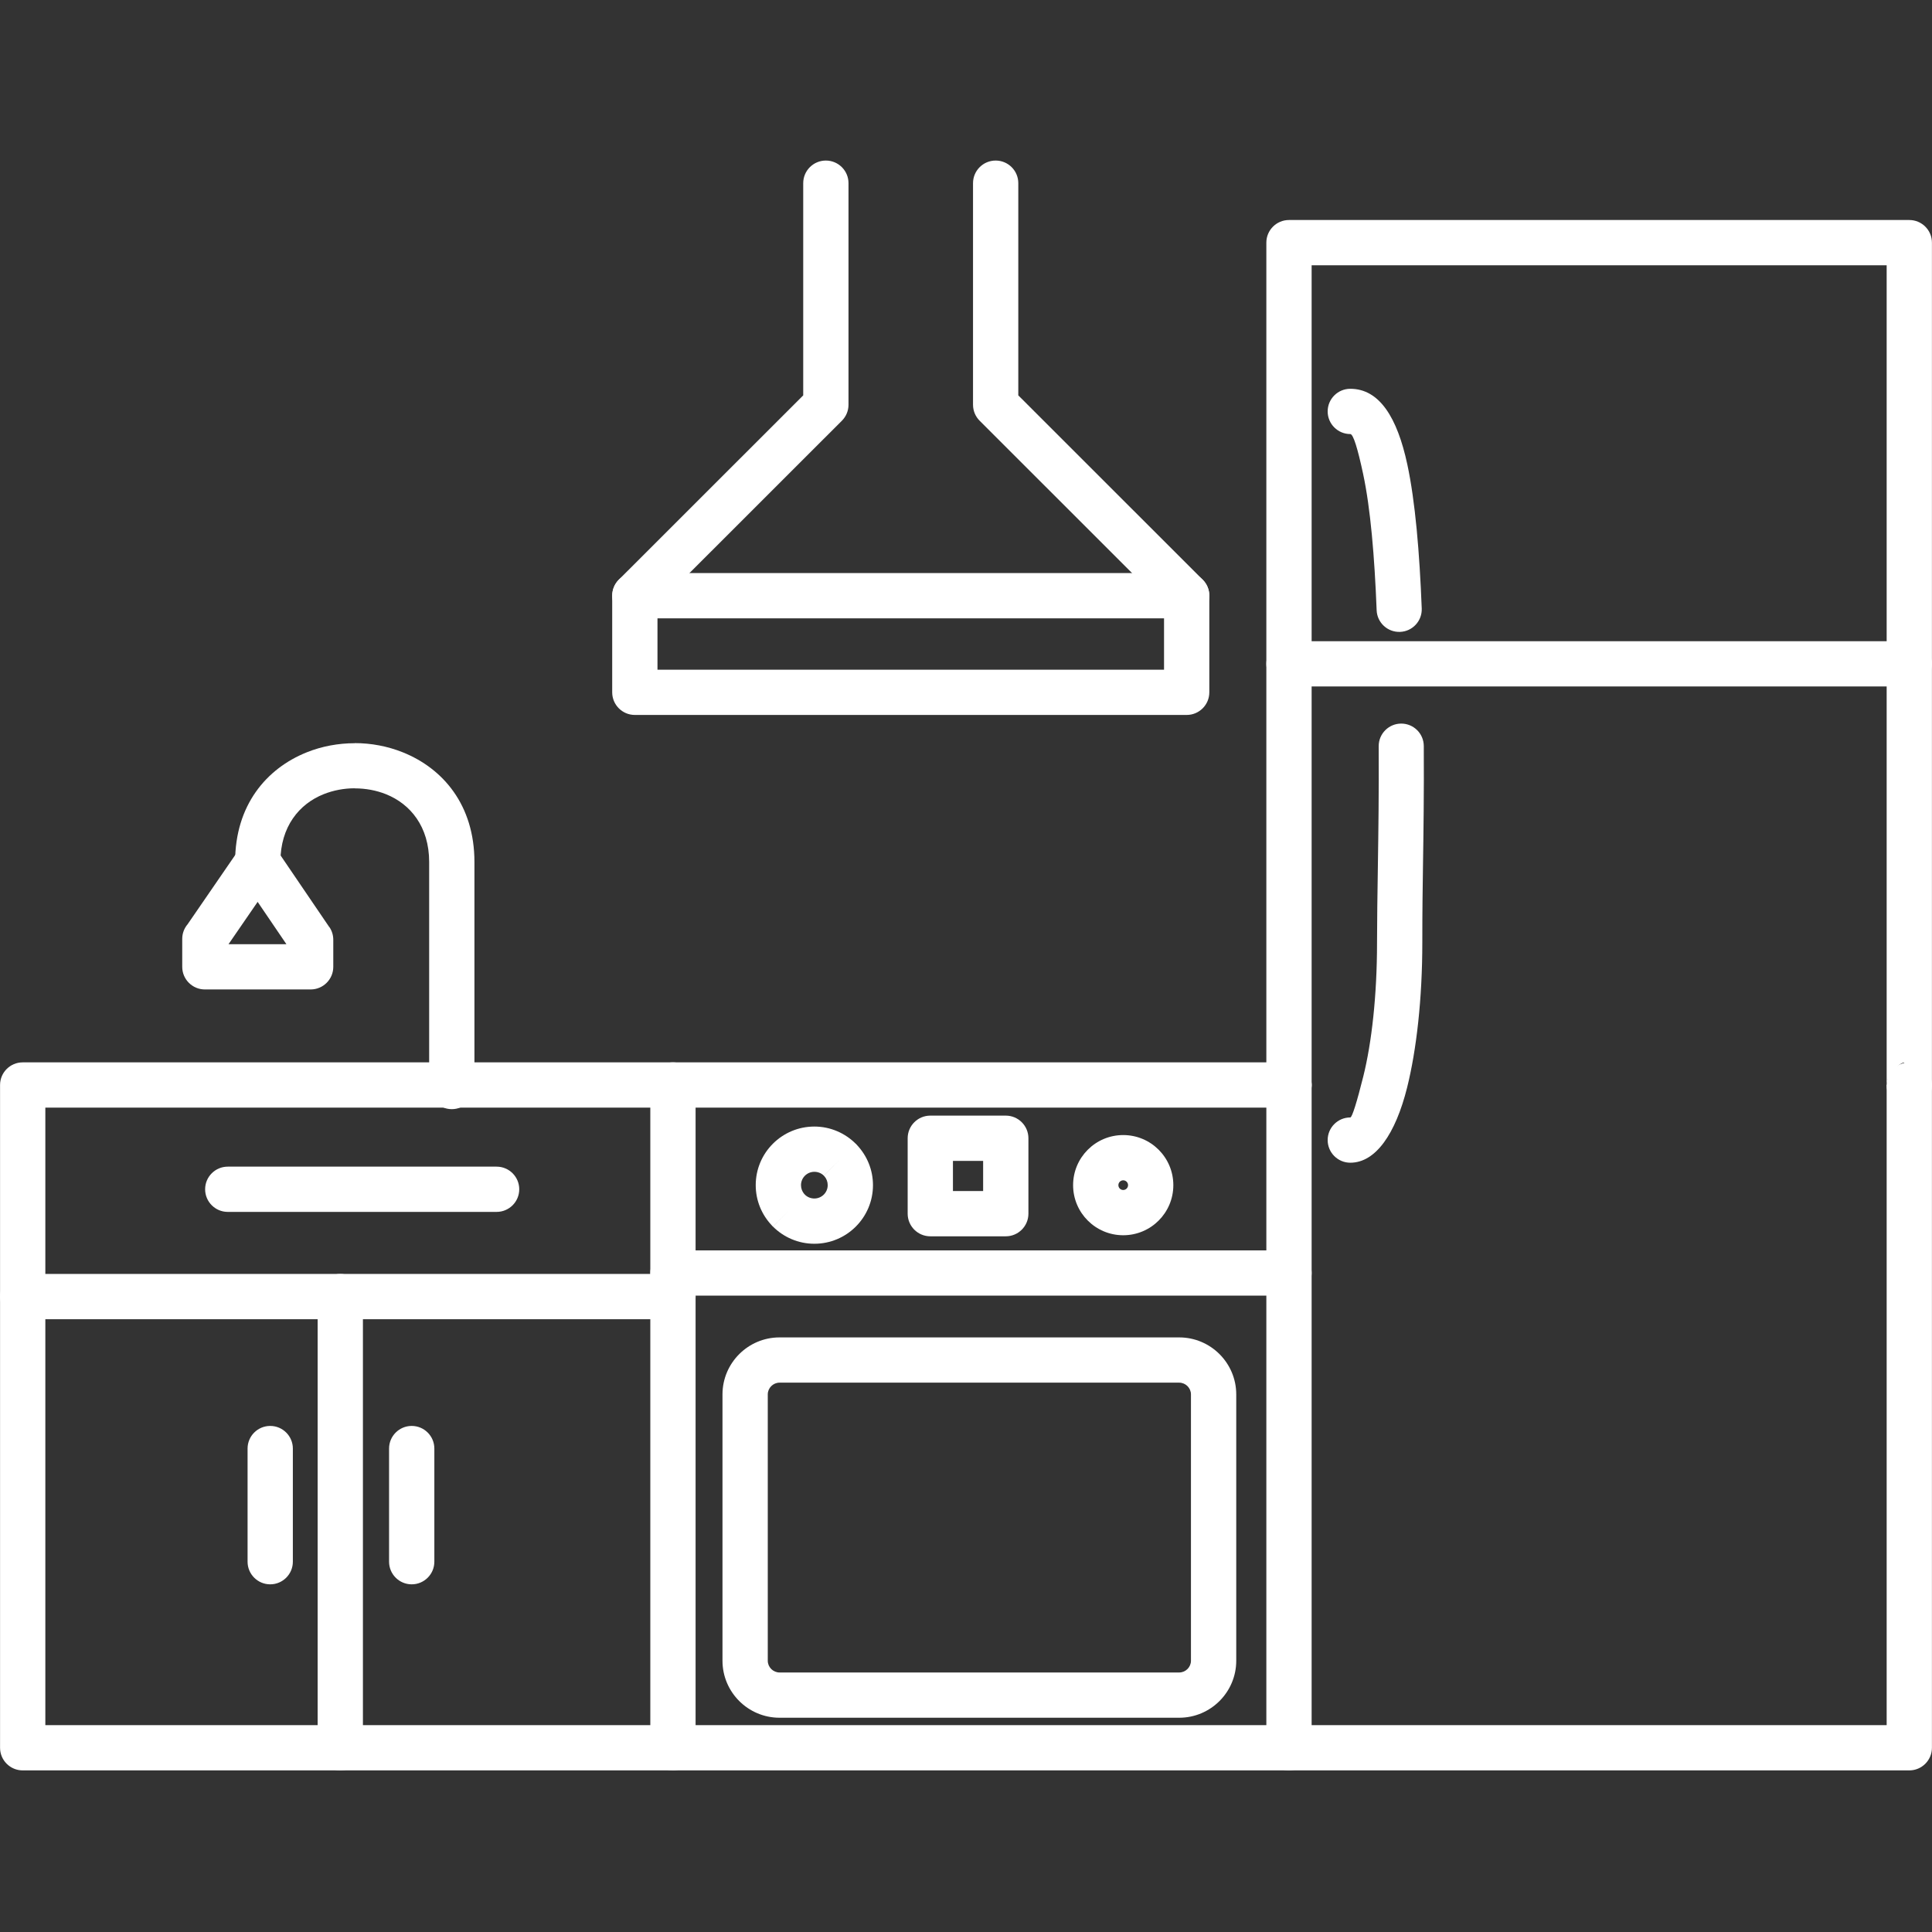<svg xmlns="http://www.w3.org/2000/svg" xmlns:xlink="http://www.w3.org/1999/xlink" width="1080" zoomAndPan="magnify" viewBox="0 0 810 810" height="1080" preserveAspectRatio="xMidYMid meet" version="1.0"><rect x="0" y="0" width="810" height="810" fill="#333333" stroke="none"/><defs><clipPath id="2c43064874"><path d="M 0 445 L 810 445 L 810 742.332 L 0 742.332 Z M 0 445 " clip-rule="nonzero"/></clipPath><clipPath id="ec770d853b"><path d="M 272 445 L 292 445 L 292 742.332 L 272 742.332 Z M 272 445 " clip-rule="nonzero"/></clipPath><clipPath id="cf85d88403"><path d="M 530 445 L 550 445 L 550 742.332 L 530 742.332 Z M 530 445 " clip-rule="nonzero"/></clipPath><clipPath id="fb0cd74f6e"><path d="M 133 534 L 153 534 L 153 742.332 L 133 742.332 Z M 133 534 " clip-rule="nonzero"/></clipPath><clipPath id="a8587eea25"><path d="M 256 67.332 L 508 67.332 L 508 300 L 256 300 Z M 256 67.332 " clip-rule="nonzero"/></clipPath></defs><g clip-path="url(#2c43064874)"><path fill="#fff" d="M 540.414 464.379 C 545.656 464.379 549.906 460.129 549.906 454.891 C 549.906 449.652 545.656 445.402 540.414 445.402 L 9.516 445.402 C 4.273 445.402 0.023 449.652 0.023 454.891 L 0.023 732.758 C 0.023 737.996 4.273 742.246 9.516 742.246 L 800.48 742.246 C 805.723 742.246 809.973 737.996 809.973 732.758 L 809.973 454.891 C 809.973 449.652 805.723 445.402 800.48 445.402 C 795.242 445.402 790.992 449.652 790.992 454.891 L 790.992 723.273 L 19.008 723.273 L 19.008 464.379 Z M 540.414 464.379 " fill-opacity="1" fill-rule="nonzero"/></g><path fill="#fff" d="M 790.992 454.77 L 790.992 111.215 L 549.906 111.215 L 549.906 454.891 C 549.906 460.129 545.656 464.379 540.414 464.379 C 535.172 464.379 530.922 460.129 530.922 454.891 L 530.922 101.727 C 530.922 96.488 535.172 92.242 540.414 92.242 L 800.48 92.242 C 805.723 92.242 809.973 96.488 809.973 101.727 L 809.973 454.891 C 809.973 467.371 790.988 467.371 790.988 454.891 L 790.992 454.77 L 790.992 454.891 C 807.66 438.227 791.086 447.305 790.992 454.77 Z M 790.992 454.77 " fill-opacity="1" fill-rule="nonzero"/><g clip-path="url(#ec770d853b)"><path fill="#fff" d="M 291.629 454.891 C 291.629 449.652 287.379 445.402 282.137 445.402 C 276.898 445.402 272.645 449.652 272.645 454.891 L 272.645 732.758 C 272.645 737.996 276.898 742.246 282.137 742.246 C 287.379 742.246 291.629 737.996 291.629 732.758 Z M 291.629 454.891 " fill-opacity="1" fill-rule="nonzero"/></g><g clip-path="url(#cf85d88403)"><path fill="#fff" d="M 549.906 454.891 C 549.906 449.652 545.656 445.402 540.414 445.402 C 535.172 445.402 530.922 449.652 530.922 454.891 L 530.922 732.758 C 530.922 737.996 535.172 742.246 540.414 742.246 C 545.656 742.246 549.906 737.996 549.906 732.758 Z M 549.906 454.891 " fill-opacity="1" fill-rule="nonzero"/></g><path fill="#fff" d="M 326.812 701.195 L 494.395 701.195 C 495.738 701.195 496.969 700.637 497.863 699.742 C 498.758 698.848 499.316 697.617 499.316 696.277 L 499.316 584.605 C 499.316 583.266 498.758 582.035 497.863 581.141 C 496.969 580.246 495.738 579.688 494.395 579.688 L 326.812 579.688 C 325.469 579.688 324.238 580.246 323.344 581.141 C 322.449 582.035 321.891 583.266 321.891 584.605 L 321.891 696.277 C 321.891 697.617 322.449 698.848 323.344 699.742 C 324.238 700.637 325.469 701.195 326.812 701.195 Z M 494.395 720.168 L 326.812 720.168 C 320.227 720.168 314.246 717.48 309.922 713.16 C 305.594 708.836 302.906 702.859 302.906 696.277 L 302.906 584.605 C 302.906 578.027 305.594 572.047 309.922 567.723 C 314.246 563.402 320.227 560.715 326.812 560.715 L 494.395 560.715 C 500.98 560.715 506.961 563.402 511.285 567.723 C 515.609 572.047 518.301 578.027 518.301 584.605 L 518.301 696.277 C 518.301 702.859 515.609 708.836 511.285 713.16 C 506.961 717.48 500.98 720.168 494.395 720.168 Z M 494.395 720.168 " fill-opacity="1" fill-rule="nonzero"/><path fill="#fff" d="M 341.422 472.312 C 348.16 472.312 354.297 475.062 358.762 479.508 L 358.785 479.531 L 358.801 479.512 C 359.023 479.73 359.23 479.961 359.426 480.199 C 363.504 484.598 366 490.465 366 496.883 C 366 503.664 363.246 509.809 358.801 514.254 C 354.355 518.699 348.207 521.449 341.422 521.449 C 334.66 521.449 328.523 518.699 324.074 514.254 L 330.75 507.547 L 324.039 514.258 C 323.828 514.047 323.629 513.824 323.441 513.598 C 319.348 509.211 316.84 503.332 316.84 496.883 C 316.84 490.098 319.59 483.953 324.039 479.512 C 328.484 475.066 334.633 472.312 341.422 472.312 Z M 352.09 486.219 L 345.379 492.887 C 344.391 491.902 342.988 491.285 341.422 491.285 C 339.875 491.285 338.473 491.914 337.461 492.926 C 336.449 493.938 335.824 495.336 335.824 496.883 C 335.824 498.293 336.332 499.578 337.168 500.559 L 337.461 500.836 L 337.441 500.855 C 338.453 501.855 339.863 502.477 341.422 502.477 C 342.965 502.477 344.367 501.848 345.379 500.84 C 346.391 499.828 347.02 498.426 347.02 496.883 C 347.02 495.469 346.52 494.191 345.695 493.23 L 345.375 492.926 Z M 352.09 486.219 " fill-opacity="1" fill-rule="nonzero"/><path fill="#fff" d="M 470.914 475.879 C 476.715 475.879 481.969 478.23 485.773 482.031 C 489.574 485.832 491.926 491.086 491.926 496.883 C 491.926 502.68 489.574 507.934 485.773 511.73 C 481.969 515.531 476.715 517.883 470.914 517.883 C 465.113 517.883 459.859 515.531 456.059 511.73 C 452.254 507.934 449.902 502.68 449.902 496.883 C 449.902 491.086 452.254 485.832 456.059 482.031 C 459.859 478.23 465.113 475.879 470.914 475.879 Z M 472.348 495.449 C 471.984 495.082 471.477 494.852 470.914 494.852 C 470.355 494.852 469.844 495.082 469.48 495.449 C 469.113 495.812 468.887 496.324 468.887 496.883 C 468.887 497.441 469.113 497.953 469.48 498.316 C 469.844 498.68 470.355 498.91 470.914 498.91 C 471.477 498.91 471.984 498.68 472.348 498.316 C 472.715 497.953 472.945 497.441 472.945 496.883 C 472.945 496.324 472.715 495.812 472.348 495.449 Z M 472.348 495.449 " fill-opacity="1" fill-rule="nonzero"/><path fill="#fff" d="M 282.137 524.227 C 276.898 524.227 272.645 528.477 272.645 533.715 C 272.645 538.953 276.898 543.199 282.137 543.199 L 540.414 543.199 C 545.656 543.199 549.906 538.953 549.906 533.715 C 549.906 528.477 545.656 524.227 540.414 524.227 Z M 282.137 524.227 " fill-opacity="1" fill-rule="nonzero"/><path fill="#fff" d="M 390.035 467.73 L 421.676 467.73 C 426.914 467.73 431.168 471.98 431.168 477.219 L 431.168 508.84 C 431.168 514.078 426.914 518.328 421.676 518.328 L 390.035 518.328 C 384.797 518.328 380.543 514.078 380.543 508.84 L 380.543 477.219 C 380.543 471.98 384.797 467.73 390.035 467.73 Z M 412.184 486.703 L 399.527 486.703 L 399.527 499.352 L 412.184 499.352 Z M 412.184 486.703 " fill-opacity="1" fill-rule="nonzero"/><path fill="#fff" d="M 9.516 534.105 C 4.273 534.105 0.023 538.355 0.023 543.594 C 0.023 548.832 4.273 553.082 9.516 553.082 L 282.137 553.082 C 287.379 553.082 291.629 548.832 291.629 543.594 C 291.629 538.355 287.379 534.105 282.137 534.105 Z M 9.516 534.105 " fill-opacity="1" fill-rule="nonzero"/><g clip-path="url(#fb0cd74f6e)"><path fill="#fff" d="M 133.172 732.758 C 133.172 737.996 137.422 742.246 142.664 742.246 C 147.902 742.246 152.156 737.996 152.156 732.758 L 152.156 543.594 C 152.156 538.355 147.902 534.109 142.664 534.109 C 137.422 534.109 133.172 538.355 133.172 543.594 Z M 133.172 732.758 " fill-opacity="1" fill-rule="nonzero"/></g><path fill="#fff" d="M 98.574 361.383 C 98.574 366.621 102.824 370.871 108.066 370.871 C 113.309 370.871 117.559 366.621 117.559 361.383 C 117.559 346.516 125.484 337.062 135.629 332.988 C 139.77 331.328 144.262 330.492 148.742 330.492 L 148.742 330.527 C 153.289 330.527 157.781 331.352 161.859 332.988 C 172 337.062 179.926 346.512 179.926 361.383 L 179.926 455.535 C 179.926 460.773 184.176 465.02 189.418 465.02 C 194.66 465.02 198.91 460.773 198.91 455.535 L 198.91 361.383 C 198.91 337.527 185.746 322.188 168.902 315.422 C 162.492 312.848 155.59 311.555 148.742 311.555 L 148.742 311.594 C 141.844 311.594 134.938 312.871 128.582 315.422 C 111.738 322.188 98.574 337.531 98.574 361.383 Z M 98.574 361.383 " fill-opacity="1" fill-rule="nonzero"/><path fill="#fff" d="M 116.387 356.812 L 138.055 388.684 L 138.09 388.66 C 139.199 390.293 139.73 392.152 139.73 393.992 L 139.73 405.344 C 139.73 410.582 135.48 414.832 130.238 414.832 L 85.891 414.832 C 80.652 414.832 76.402 410.582 76.402 405.344 L 76.402 393.633 C 76.402 391.289 77.25 389.148 78.66 387.492 L 100.281 356.043 L 108.066 361.379 L 100.242 356.008 C 103.211 351.691 109.121 350.594 113.441 353.562 C 114.707 354.43 115.695 355.551 116.387 356.812 Z M 120.078 395.855 L 108.016 378.113 L 95.816 395.855 Z M 120.078 395.855 " fill-opacity="1" fill-rule="nonzero"/><path fill="#fff" d="M 540.414 268.824 C 535.172 268.824 530.922 273.07 530.922 278.309 C 530.922 283.547 535.172 287.797 540.414 287.797 L 800.48 287.797 C 805.723 287.797 809.973 283.547 809.973 278.309 C 809.973 273.07 805.723 268.824 800.48 268.824 Z M 540.414 268.824 " fill-opacity="1" fill-rule="nonzero"/><path fill="#fff" d="M 566.121 468.496 C 560.879 468.496 556.629 472.746 556.629 477.984 C 556.629 483.223 560.879 487.473 566.121 487.473 C 576.742 487.473 585.074 475.402 589.934 455.969 C 593.867 440.238 596.312 418.719 596.312 395.219 C 596.312 381.457 596.449 372.5 596.59 363.047 C 596.809 348.598 597.039 333.215 596.93 312.777 C 596.91 307.562 592.66 303.348 587.438 303.367 C 582.219 303.387 578 307.637 578.023 312.855 C 578.129 333.066 577.898 348.414 577.684 362.82 C 577.504 374.812 577.328 386.281 577.328 395.219 C 577.328 417.242 575.113 437.109 571.547 451.375 C 568.906 461.938 566.883 468.496 566.121 468.496 Z M 577.164 255.809 C 577.344 261.027 581.73 265.105 586.953 264.922 C 592.172 264.742 596.254 260.355 596.07 255.141 C 595.148 231.504 593.344 210.195 590.023 194.711 C 585.816 175.082 578.344 163.004 566.121 163.004 C 560.879 163.004 556.629 167.254 556.629 172.492 C 556.629 177.73 560.879 181.98 566.121 181.98 C 567.398 181.98 569.277 188.324 571.484 198.641 C 574.586 213.105 576.281 233.297 577.164 255.809 Z M 577.164 255.809 " fill-opacity="1" fill-rule="nonzero"/><path fill="#fff" d="M 182.102 607.316 C 182.102 602.078 177.852 597.828 172.609 597.828 C 167.371 597.828 163.117 602.078 163.117 607.316 L 163.117 654.75 C 163.117 659.988 167.371 664.238 172.609 664.238 C 177.852 664.238 182.102 659.988 182.102 654.75 Z M 182.102 607.316 " fill-opacity="1" fill-rule="nonzero"/><path fill="#fff" d="M 122.781 607.316 C 122.781 602.078 118.527 597.828 113.289 597.828 C 108.047 597.828 103.797 602.078 103.797 607.316 L 103.797 654.75 C 103.797 659.988 108.047 664.238 113.289 664.238 C 118.527 664.238 122.781 659.988 122.781 654.75 Z M 122.781 607.316 " fill-opacity="1" fill-rule="nonzero"/><path fill="#fff" d="M 95.492 489.121 C 90.25 489.121 86 493.371 86 498.609 C 86 503.848 90.25 508.094 95.492 508.094 L 208.203 508.094 C 213.445 508.094 217.695 503.848 217.695 498.609 C 217.695 493.371 213.445 489.121 208.203 489.121 Z M 95.492 489.121 " fill-opacity="1" fill-rule="nonzero"/><g clip-path="url(#a8587eea25)"><path fill="#fff" d="M 426.926 76.797 C 426.926 71.559 422.676 67.312 417.438 67.312 C 412.195 67.312 407.945 71.559 407.945 76.797 L 407.945 169.691 C 407.945 172.309 409.008 174.684 410.723 176.398 L 488.027 253.668 L 488.027 280.77 L 275.652 280.77 L 275.652 253.668 L 352.957 176.398 C 354.672 174.684 355.738 172.309 355.738 169.691 L 355.738 76.797 C 355.738 71.559 351.484 67.312 346.246 67.312 C 341.004 67.312 336.754 71.559 336.754 76.797 L 336.754 165.762 L 259.449 243.031 C 257.594 244.879 256.672 247.309 256.672 249.738 L 256.668 249.738 L 256.668 290.258 C 256.668 295.496 260.918 299.746 266.16 299.746 L 497.52 299.746 C 502.762 299.746 507.012 295.496 507.012 290.258 L 507.012 249.738 C 507.012 247.309 506.086 244.879 504.23 243.031 L 426.926 165.762 Z M 426.926 76.797 " fill-opacity="1" fill-rule="nonzero"/></g><path fill="#fff" d="M 266.16 240.258 C 260.922 240.258 256.668 244.508 256.668 249.746 C 256.668 254.984 260.922 259.234 266.16 259.234 L 497.52 259.234 C 502.762 259.234 507.012 254.984 507.012 249.746 C 507.012 244.508 502.762 240.258 497.52 240.258 Z M 266.16 240.258 " fill-opacity="1" fill-rule="nonzero"/></svg>